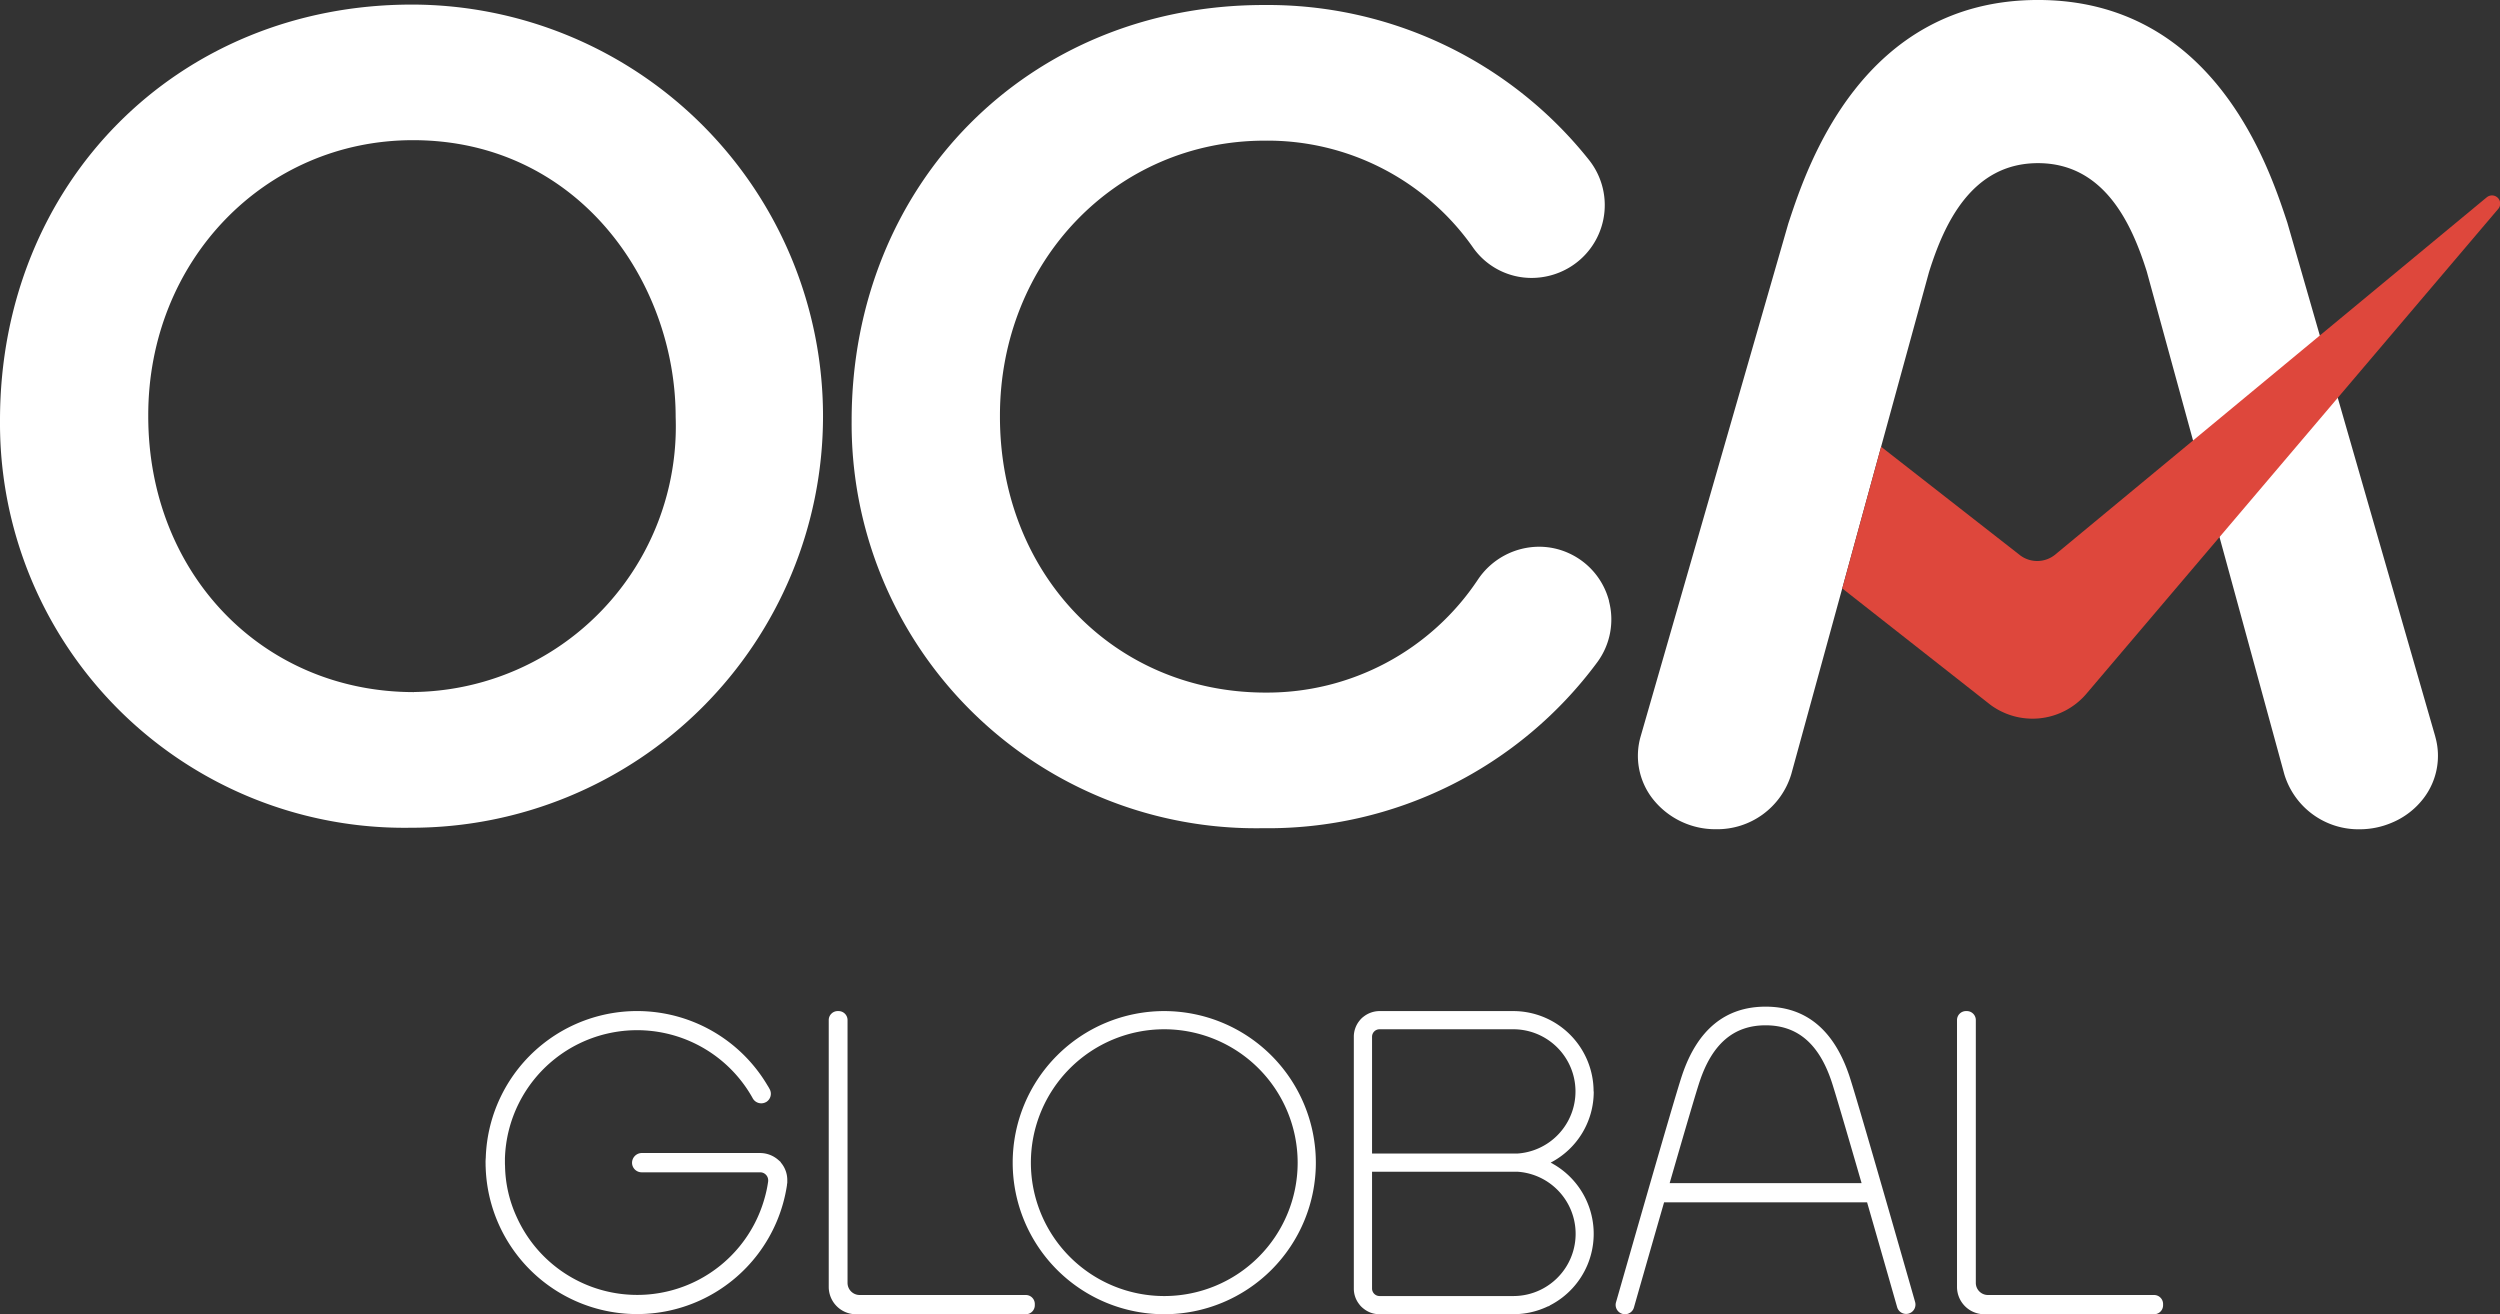 <svg xmlns="http://www.w3.org/2000/svg" width="130.017" height="68.35" viewBox="0 0 130.017 68.35"><rect x="0" y="0" width="130.017" height="68.35" fill="#333333" stroke="none"/><g transform="translate(-149 -5636.545)"><g transform="translate(149 5636.545)"><path d="M241.071,271.042H232.43a.631.631,0,0,1-.63-.631V256.743a.468.468,0,0,0-.468-.467h-.043a.468.468,0,0,0-.467.467v13.88a1.422,1.422,0,0,0,1.42,1.42h8.83a.468.468,0,0,0,.467-.468v-.065a.467.467,0,0,0-.467-.468" transform="translate(-187.722 -203.693)" fill="#fff"></path><path d="M198.285,264.152l0-.013-.138-.12a1.441,1.441,0,0,0-.936-.353h-6.175a.513.513,0,0,0-.487.532.5.5,0,0,0,.5.471h6.164a.412.412,0,0,1,.293.122.418.418,0,0,1,.123.3.49.49,0,0,1-.009.1,6.289,6.289,0,0,1-.19.864,6.875,6.875,0,0,1-12.886.926,6.609,6.609,0,0,1-.6-2.608c0-.052-.005-.1-.006-.156v-.114c0-.05,0-.1,0-.161a6.877,6.877,0,0,1,12.879-3.138.506.506,0,0,0,.652.236l.068-.034a.5.5,0,0,0,.18-.64,2.361,2.361,0,0,0-.128-.222,7.876,7.876,0,0,0-14.648,3.769c-.007.086-.012.172-.01.252s0,.167.005.237a7.881,7.881,0,0,0,15.67.936c0-.035.007-.067.016-.126,0-.036,0-.076,0-.127a1.393,1.393,0,0,0-.279-.854c-.022-.029-.046-.058-.072-.085" transform="translate(-157.678 -203.701)" fill="#fff"></path><path d="M398.582,271.042h-8.641a.631.631,0,0,1-.631-.631V256.743a.468.468,0,0,0-.468-.467H388.8a.468.468,0,0,0-.468.467v13.88a1.422,1.422,0,0,0,1.42,1.42h8.829a.468.468,0,0,0,.468-.468v-.065a.468.468,0,0,0-.468-.468" transform="translate(-286.554 -203.693)" fill="#fff"></path><path d="M264.386,256.278a7.883,7.883,0,1,0,7.883,7.883,7.892,7.892,0,0,0-7.883-7.883m6.937,7.883a6.937,6.937,0,1,1-6.937-6.937,6.945,6.945,0,0,1,6.937,6.937" transform="translate(-203.836 -203.695)" fill="#fff"></path><path d="M356.211,270.881h0c-.893-3.125-3.01-10.517-3.389-11.645-.8-2.374-2.258-3.577-4.348-3.577s-3.553,1.2-4.347,3.577c-.452,1.346-3.4,11.7-3.433,11.8a.486.486,0,0,0,.333.6.493.493,0,0,0,.136.019.481.481,0,0,0,.465-.354c.013-.049.762-2.671,1.567-5.466h10.557c.813,2.819,1.554,5.418,1.568,5.468a.486.486,0,0,0,.934-.267Zm-7.736-14.252c1.649,0,2.77.953,3.427,2.914.163.487.688,2.266,1.564,5.293h-9.981c.876-3.03,1.4-4.811,1.563-5.293.657-1.961,1.778-2.914,3.427-2.914" transform="translate(-256.651 -203.306)" fill="#fff"></path><path d="M316.587,260.459a4.182,4.182,0,0,0-4.181-4.181h-6.973a1.359,1.359,0,0,0-.8.283,1.088,1.088,0,0,0-.225.222,1.321,1.321,0,0,0-.291.829v13.094a1.313,1.313,0,0,0,.285.824,1.1,1.1,0,0,0,.22.221,1.3,1.3,0,0,0,.829.292h6.959a4.173,4.173,0,0,0,1.809-.412l.057-.011.031-.032a4.181,4.181,0,0,0,.248-7.316l-.2-.113a4.151,4.151,0,0,0,2.239-3.7m-11.529,3.229v-6.075a.389.389,0,0,1,.389-.389h6.959a3.235,3.235,0,0,1,.194,6.464Zm7.564.945a3.236,3.236,0,0,1-.216,6.465h-6.959a.391.391,0,0,1-.389-.392v-6.073h7.564Z" transform="translate(-233.709 -203.695)" fill="#fff"></path><path d="M136.556,115.767c-12.215,0-21.427,9.295-21.427,21.621v.054A21.03,21.03,0,0,0,136.5,158.577a21.405,21.405,0,1,0,.053-42.81m.107,35.756c-7.88,0-13.821-6.169-13.821-14.35v-.054c0-8.017,6.047-14.3,13.768-14.3,8.551,0,13.661,7.324,13.661,14.4a13.812,13.812,0,0,1-13.607,14.3" transform="translate(-115.129 -115.529)" fill="#fff"></path><path d="M273.4,146.831A3.751,3.751,0,0,1,272.8,150a21.293,21.293,0,0,1-17.412,8.642,21.03,21.03,0,0,1-21.374-21.136v-.054c0-12.326,9.212-21.621,21.427-21.621a21.333,21.333,0,0,1,16.938,8.079,3.778,3.778,0,0,1-1.131,5.625,3.827,3.827,0,0,1-1.866.489,3.719,3.719,0,0,1-3.023-1.539,13.048,13.048,0,0,0-10.864-5.6c-7.72,0-13.768,6.279-13.768,14.3v.054c0,8.181,5.942,14.35,13.821,14.35a13.163,13.163,0,0,0,11.042-5.885,3.842,3.842,0,0,1,3.176-1.7,3.715,3.715,0,0,1,1.561.343,3.772,3.772,0,0,1,2.08,2.489" transform="translate(-189.723 -115.57)" fill="#fff"></path><path d="M385.251,153.43l-3.557-12.351-1.516-5.269-.931-3.235h0l-1.688-5.864-.042-.128c-.942-2.834-3.809-11.456-12.928-11.456s-11.987,8.625-12.929,11.46l-.054.164-7.681,26.678a3.635,3.635,0,0,0,.605,3.214,4.14,4.14,0,0,0,3.306,1.61,4.02,4.02,0,0,0,3.924-2.864l7.161-26.105.022-.071c.762-2.4,2.177-5.6,5.646-5.6s4.884,3.195,5.645,5.592l.013.041,4.046,14.774L377.4,155.39a4.025,4.025,0,0,0,3.926,2.866h.01a4.254,4.254,0,0,0,1.639-.335,4.015,4.015,0,0,0,1.669-1.277,3.633,3.633,0,0,0,.605-3.214" transform="translate(-258.601 -115.128)" fill="#fff"></path><path d="M405.817,142.527l-8.669,7.177-6.595,5.461-7.2,5.96a1.481,1.481,0,0,1-1.778.021l-7.242-5.655-2.021,7.367,7.7,6.049a3.68,3.68,0,0,0,4.961-.53l6.959-8.191,6.152-7.245,8.336-9.814a.425.425,0,0,0-.6-.6" transform="translate(-276.501 -132.256)" fill="#de473c"></path></g></g></svg>